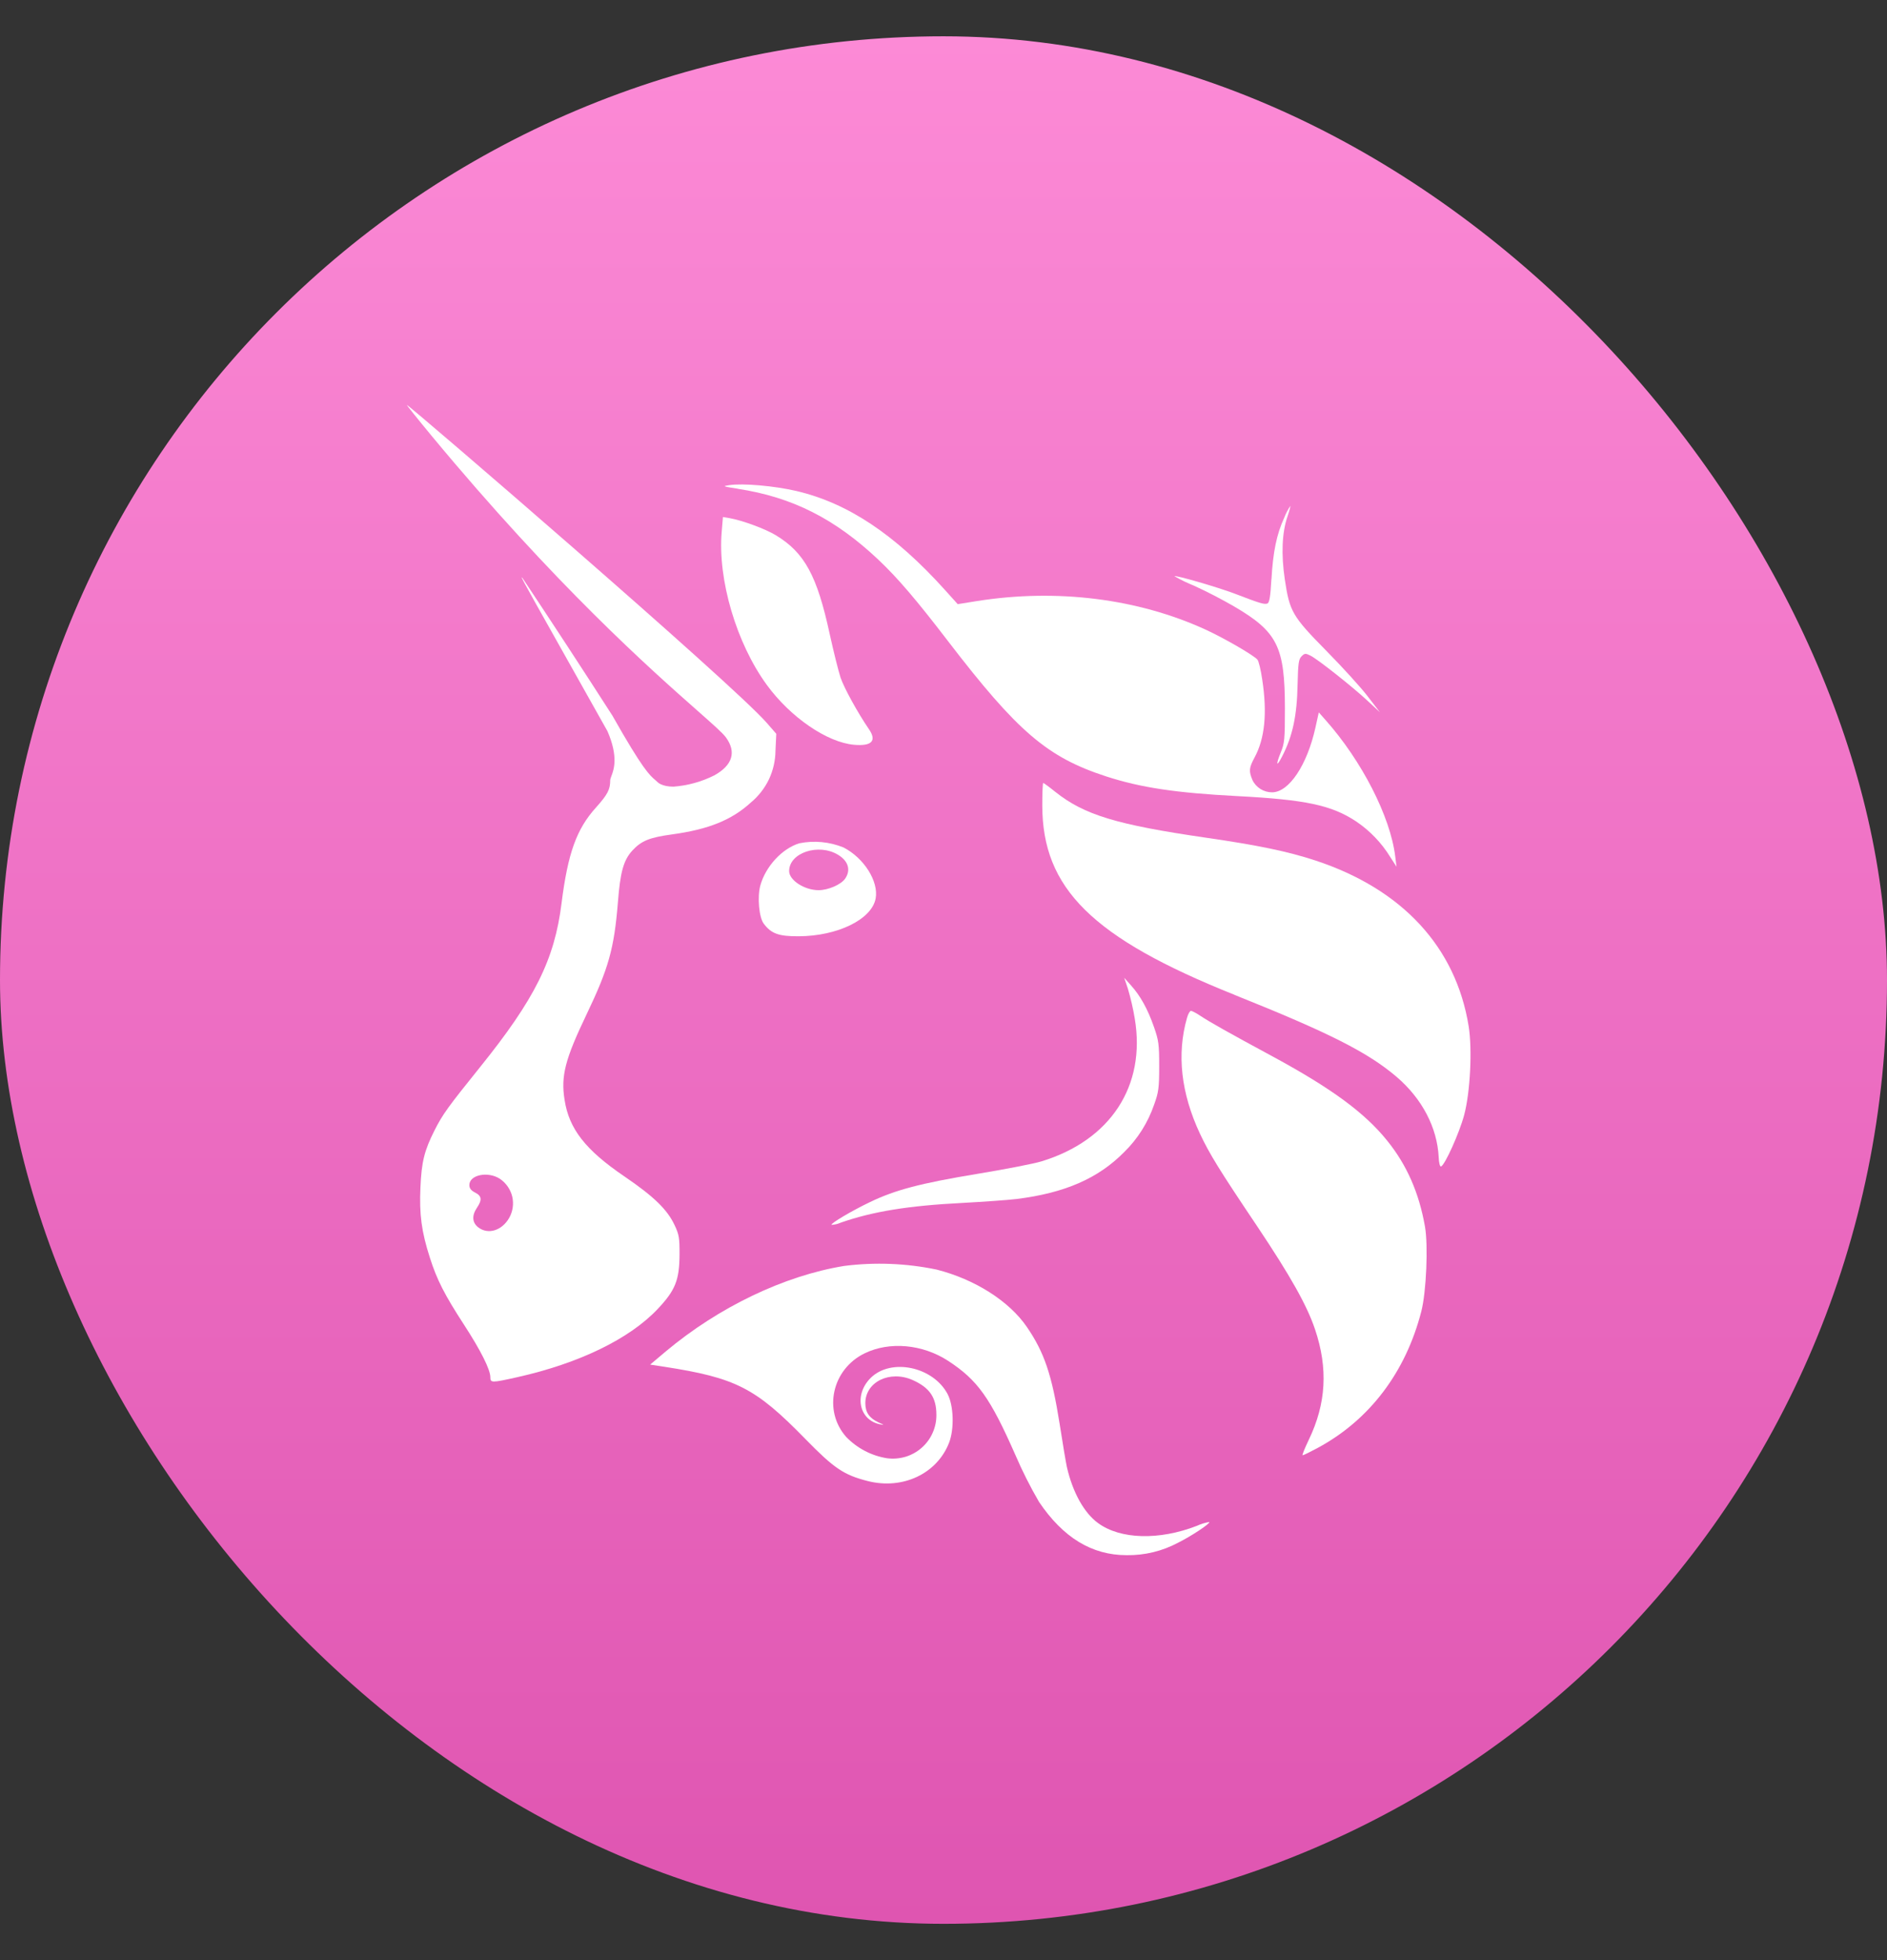 <svg width="26" height="27" viewBox="0 0 26 27" fill="none" xmlns="http://www.w3.org/2000/svg">
<rect x="0" y="0" width="26" height="27" fill="#333333" stroke="none"/>
<rect y="0.5" width="26" height="26" rx="13" fill="url(#paint0_linear_6414_80942)"/>
<g clip-path="url(#clip0_6414_80942)">
<path fill-rule="evenodd" clip-rule="evenodd" d="M9.608 9.788C8.976 9.23 7.659 8.068 5.944 6C5.752 5.768 5.601 5.578 5.606 5.578C5.635 5.578 10.105 9.425 10.568 9.961L10.696 10.108L10.685 10.339C10.684 10.476 10.653 10.611 10.595 10.735C10.536 10.858 10.45 10.968 10.345 11.055C10.081 11.296 9.762 11.425 9.258 11.494C8.948 11.536 8.836 11.582 8.711 11.718C8.591 11.85 8.546 12.013 8.514 12.427C8.462 13.067 8.386 13.338 8.081 13.975C7.787 14.589 7.726 14.821 7.779 15.15C7.84 15.551 8.069 15.842 8.602 16.204C9.009 16.481 9.193 16.66 9.294 16.874C9.357 17.006 9.364 17.054 9.363 17.282C9.361 17.633 9.305 17.773 9.064 18.029C8.674 18.443 7.981 18.779 7.129 18.97C6.771 19.05 6.756 19.05 6.756 18.969C6.756 18.866 6.624 18.602 6.393 18.247C6.127 17.837 6.021 17.633 5.922 17.321C5.808 16.966 5.776 16.727 5.793 16.355C5.808 16.004 5.847 15.848 5.987 15.571C6.099 15.349 6.172 15.249 6.613 14.701C7.368 13.764 7.641 13.218 7.737 12.444C7.824 11.753 7.944 11.419 8.212 11.123C8.372 10.944 8.408 10.876 8.408 10.746C8.408 10.733 8.415 10.716 8.423 10.693C8.457 10.604 8.524 10.427 8.37 10.072C7.31 8.187 7.181 7.959 7.189 7.954C7.19 7.953 7.194 7.957 7.198 7.961C7.616 8.589 8.029 9.221 8.437 9.856C8.858 10.6 8.95 10.678 9.03 10.746C9.04 10.755 9.051 10.764 9.062 10.775C9.062 10.775 9.118 10.836 9.28 10.836C9.477 10.821 9.669 10.768 9.845 10.679C10.094 10.539 10.148 10.359 10.003 10.159C9.959 10.097 9.823 9.978 9.608 9.788ZM7.058 16.483C7.081 16.583 7.066 16.687 7.016 16.776C6.915 16.953 6.724 17.01 6.589 16.906C6.505 16.84 6.499 16.744 6.572 16.636C6.645 16.527 6.638 16.474 6.546 16.427C6.491 16.4 6.467 16.368 6.467 16.324C6.467 16.182 6.725 16.13 6.89 16.239C6.974 16.297 7.034 16.384 7.058 16.483Z" fill="white"/>
<path fill-rule="evenodd" clip-rule="evenodd" d="M10.476 12.198C10.548 11.936 10.777 11.687 11.014 11.616C11.217 11.575 11.428 11.595 11.621 11.673C11.904 11.817 12.109 12.142 12.065 12.377C12.011 12.664 11.543 12.894 11.005 12.897C10.729 12.898 10.628 12.862 10.523 12.723C10.458 12.637 10.433 12.357 10.476 12.198ZM11.548 11.775C11.69 11.861 11.726 11.987 11.644 12.104C11.587 12.186 11.409 12.262 11.279 12.262C11.085 12.262 10.873 12.125 10.873 11.999C10.873 11.746 11.28 11.611 11.548 11.775Z" fill="white"/>
<path d="M10.047 6.683C9.95 6.697 9.958 6.7 10.165 6.732V6.733C10.917 6.848 11.504 7.145 12.103 7.71C12.366 7.958 12.63 8.267 13.058 8.826C14.022 10.082 14.43 10.431 15.242 10.695C15.718 10.849 16.199 10.922 17.049 10.966C17.989 11.015 18.345 11.091 18.681 11.312C18.874 11.441 19.037 11.611 19.158 11.809L19.242 11.939L19.224 11.796C19.157 11.249 18.764 10.48 18.262 9.916L18.171 9.813L18.125 10.021C18.01 10.541 17.759 10.914 17.527 10.914C17.47 10.914 17.415 10.898 17.367 10.868C17.32 10.838 17.281 10.796 17.257 10.745C17.205 10.622 17.209 10.577 17.286 10.434C17.428 10.172 17.462 9.822 17.392 9.363C17.373 9.23 17.343 9.107 17.326 9.087C17.276 9.027 16.87 8.792 16.612 8.673C15.675 8.244 14.558 8.105 13.458 8.28L13.196 8.322L13.014 8.12C12.327 7.359 11.683 6.931 10.976 6.764C10.673 6.693 10.234 6.654 10.047 6.683Z" fill="white"/>
<path d="M17.694 7.133C17.59 7.358 17.54 7.605 17.519 7.978H17.518C17.505 8.22 17.49 8.302 17.463 8.313C17.42 8.329 17.363 8.312 17.014 8.178C16.78 8.089 16.198 7.92 16.182 7.937C16.268 7.987 16.359 8.031 16.452 8.068C16.641 8.155 16.825 8.25 17.005 8.354C17.601 8.703 17.704 8.908 17.704 9.759C17.704 10.183 17.699 10.24 17.646 10.367C17.576 10.54 17.588 10.573 17.666 10.419C17.811 10.139 17.871 9.858 17.879 9.42C17.886 9.139 17.893 9.08 17.934 9.04C17.977 8.997 17.988 8.997 18.058 9.032C18.163 9.086 18.638 9.462 18.844 9.654L19.013 9.811L18.844 9.591C18.751 9.469 18.495 9.188 18.274 8.964C17.805 8.488 17.769 8.424 17.703 7.983C17.651 7.635 17.664 7.336 17.739 7.116C17.766 7.036 17.784 6.97 17.778 6.97C17.744 7.022 17.716 7.076 17.694 7.133Z" fill="white"/>
<path d="M9.944 7.325C9.887 7.983 10.147 8.862 10.566 9.435C10.891 9.88 11.395 10.226 11.767 10.259C12.011 10.281 12.083 10.205 11.973 10.045C11.821 9.823 11.632 9.481 11.582 9.335C11.552 9.243 11.485 8.975 11.433 8.738C11.258 7.928 11.086 7.613 10.69 7.373C10.545 7.285 10.236 7.171 10.056 7.138L9.961 7.122L9.944 7.325Z" fill="white"/>
<path d="M14.361 11.092C14.361 12.239 15.051 12.92 17.009 13.703V13.704C18.314 14.226 18.848 14.496 19.245 14.835C19.594 15.134 19.803 15.532 19.823 15.941C19.826 16.017 19.84 16.073 19.855 16.068C19.908 16.05 20.108 15.606 20.174 15.359C20.258 15.046 20.287 14.453 20.236 14.137C20.06 13.046 19.321 12.247 18.124 11.853C17.747 11.729 17.341 11.644 16.616 11.539C15.384 11.36 14.94 11.225 14.542 10.909C14.457 10.84 14.381 10.785 14.374 10.785C14.367 10.785 14.361 10.923 14.361 11.092Z" fill="white"/>
<path d="M15.54 13.617C15.58 13.753 15.612 13.89 15.635 14.029C15.792 14.958 15.301 15.708 14.348 15.998C14.247 16.029 13.848 16.107 13.464 16.17C12.685 16.299 12.337 16.39 11.988 16.558C11.74 16.676 11.44 16.854 11.457 16.872C11.501 16.87 11.543 16.86 11.583 16.842C12.024 16.688 12.514 16.608 13.26 16.57C13.555 16.554 13.891 16.53 14.007 16.516C14.671 16.433 15.131 16.233 15.489 15.87C15.676 15.688 15.817 15.463 15.902 15.216C15.963 15.049 15.972 14.986 15.972 14.689C15.972 14.386 15.965 14.331 15.899 14.144C15.814 13.9 15.712 13.716 15.583 13.573L15.49 13.469L15.54 13.617Z" fill="white"/>
<path d="M16.533 15.615C16.273 15.059 16.212 14.522 16.355 14.021C16.37 13.966 16.395 13.924 16.41 13.924C16.424 13.924 16.487 13.957 16.546 13.997C16.667 14.077 16.906 14.213 17.547 14.559C18.347 14.993 18.804 15.328 19.113 15.712C19.384 16.047 19.552 16.43 19.634 16.896C19.68 17.159 19.652 17.796 19.584 18.062C19.369 18.901 18.871 19.559 18.157 19.944C18.053 20 17.959 20.046 17.948 20.046C17.938 20.046 17.977 19.95 18.033 19.833C18.273 19.334 18.301 18.85 18.119 18.311C18.008 17.981 17.781 17.578 17.325 16.896C16.793 16.105 16.664 15.893 16.533 15.615Z" fill="white"/>
<path d="M9.174 18.615C9.902 18.005 10.806 17.572 11.631 17.438C12.055 17.384 12.486 17.401 12.905 17.488C13.432 17.622 13.905 17.922 14.149 18.279C14.389 18.63 14.492 18.934 14.6 19.612C14.641 19.879 14.687 20.148 14.7 20.208C14.781 20.56 14.938 20.841 15.131 20.981C15.438 21.205 15.97 21.22 16.491 21.018C16.545 20.993 16.603 20.975 16.662 20.965C16.68 20.984 16.418 21.158 16.233 21.25C16.014 21.367 15.77 21.426 15.522 21.422C15.044 21.422 14.648 21.18 14.316 20.688C14.195 20.48 14.086 20.264 13.991 20.043C13.642 19.251 13.47 19.011 13.065 18.746C12.711 18.515 12.255 18.475 11.913 18.642C11.463 18.861 11.338 19.432 11.66 19.794C11.811 19.95 12.008 20.053 12.222 20.087C12.307 20.098 12.394 20.091 12.476 20.067C12.558 20.042 12.634 20 12.699 19.943C12.763 19.887 12.815 19.817 12.85 19.738C12.885 19.66 12.903 19.575 12.902 19.489C12.902 19.251 12.81 19.116 12.578 19.011C12.261 18.869 11.922 19.035 11.923 19.33C11.923 19.456 11.979 19.535 12.106 19.594C12.187 19.63 12.19 19.632 12.123 19.619C11.833 19.558 11.765 19.21 11.997 18.98C12.278 18.703 12.858 18.825 13.057 19.204C13.14 19.363 13.15 19.679 13.078 19.87C12.913 20.299 12.439 20.524 11.956 20.401C11.626 20.317 11.493 20.227 11.097 19.822C10.409 19.117 10.142 18.98 9.149 18.826L8.958 18.797L9.174 18.615Z" fill="white"/>
</g>
<defs>
<linearGradient id="paint0_linear_6414_80942" x1="13" y1="0.5" x2="13" y2="26.5" gradientUnits="userSpaceOnUse">
<stop stop-color="#FC8AD6"/>
<stop offset="1" stop-color="#DF55B1"/>
</linearGradient>
<clipPath id="clip0_6414_80942">
<rect width="16.9" height="16.9" fill="white" transform="translate(4.55 5.05)"/>
</clipPath>
</defs>
</svg>
